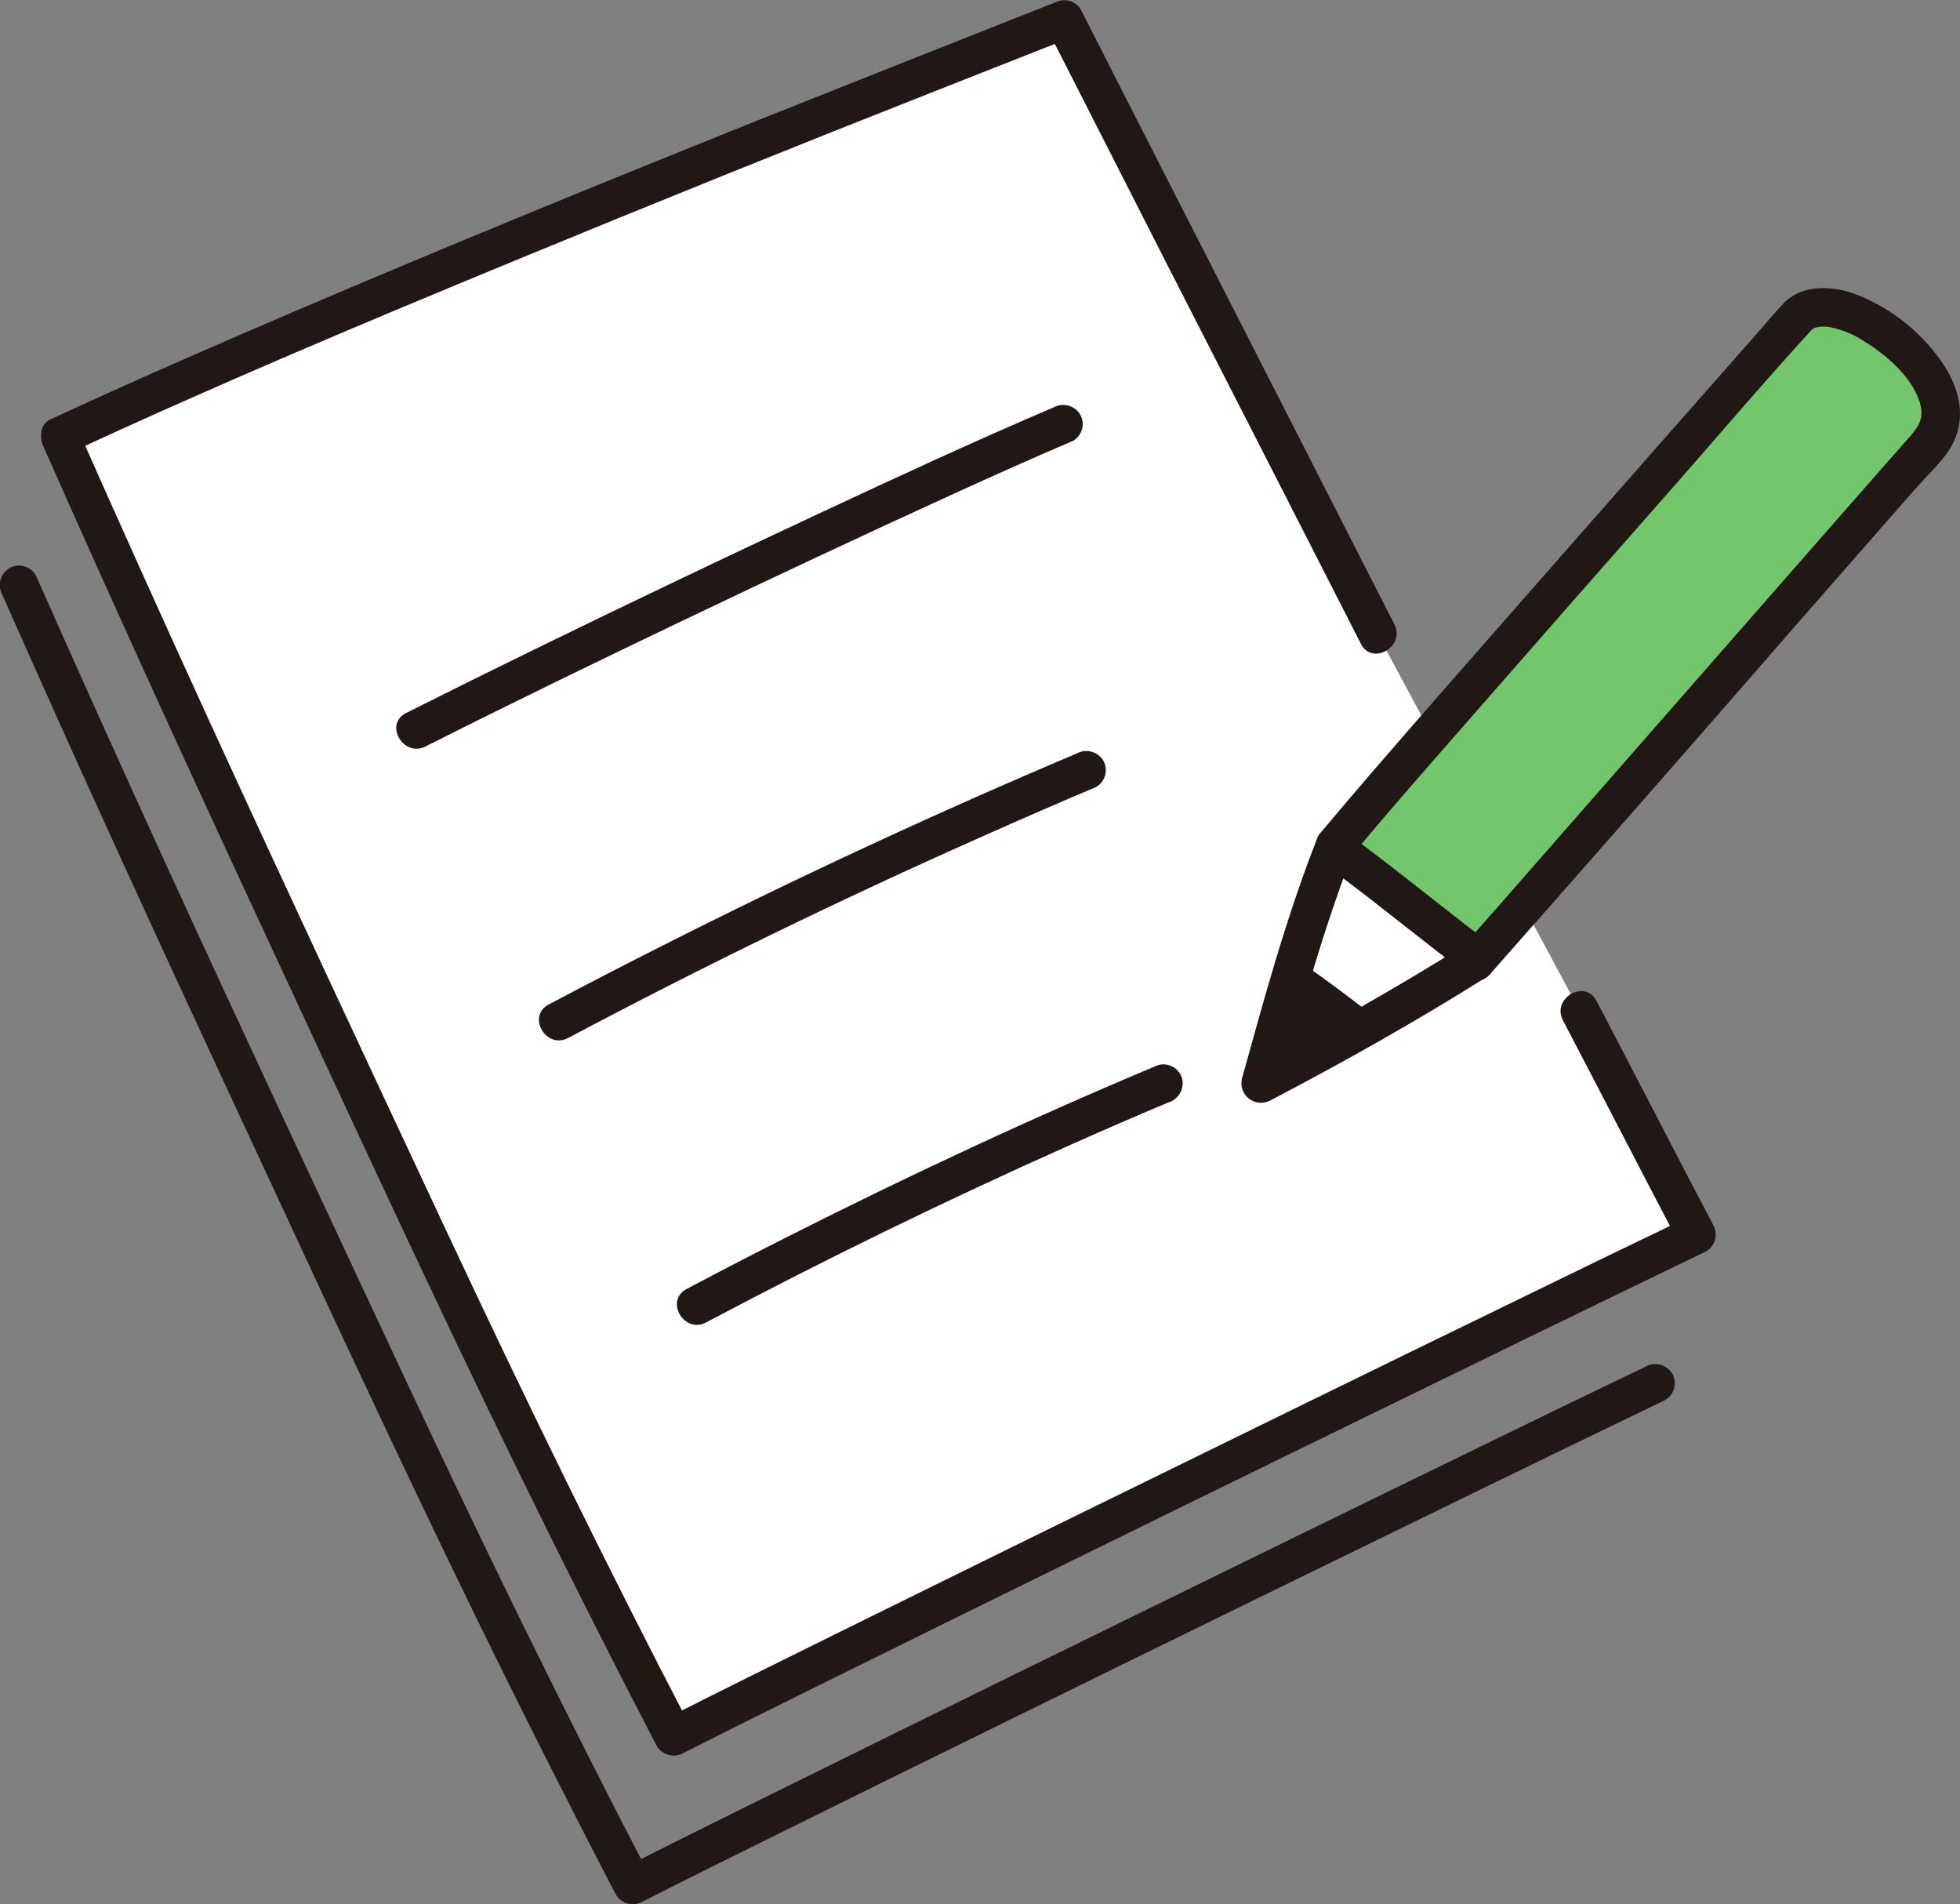 <svg width="139" height="135" viewBox="0 0 139 135" fill="none" xmlns="http://www.w3.org/2000/svg">
<rect x="0" y="0" width="139" height="135" fill="#808080" stroke="none"/>
<g clip-path="url(#clip0_428_42)">
<path d="M112.026 71.651C114.574 76.507 116.563 80.428 120.302 87.54C108.085 93.392 58.428 117.685 47.769 123.109C42.187 112.392 36.601 101.068 31.371 89.894C22.192 70.273 12.987 50.708 4.25 30.931C27.326 20.216 67.264 4.62 75.469 1.385C79.971 10.246 90.629 31.096 97.701 44.958" fill="white"/>
<path d="M95.119 73.75C93.29 74.769 91.364 75.812 89.405 76.837C91.101 70.713 92.883 64.573 94.607 60.15C94.658 60.186 94.686 60.204 94.686 60.204C96.314 61.202 103.799 67.312 104.909 67.985C102.485 69.513 99.021 71.577 95.119 73.75Z" fill="white"/>
<path d="M128.485 21.886C128.131 21.969 127.804 22.141 127.535 22.385C121.224 29.574 99.157 54.519 94.54 60.123C95.743 60.752 102.99 66.658 104.69 67.841L104.839 67.944C115.574 55.801 126.054 43.689 136.922 31.357C138.689 29.112 136.996 26.355 134.585 24.263C132.295 22.273 129.975 21.507 128.485 21.886Z" fill="#74C66D"/>
<path d="M89.814 76.62L89.405 76.835C90.235 73.836 91.087 70.832 91.942 68.031C93.553 69.081 96.561 71.347 97.701 72.293C95.267 73.685 92.579 75.169 89.814 76.62Z" fill="#211715"/>
<path d="M110.839 72.344C113.614 77.632 116.337 82.947 119.116 88.233L119.609 86.356C115.989 88.09 112.376 89.838 108.77 91.6C103.417 94.202 98.067 96.811 92.719 99.426C86.811 102.315 80.905 105.208 75.001 108.104C69.626 110.743 64.253 113.388 58.884 116.039C55.223 117.849 51.56 119.658 47.914 121.499C47.635 121.64 47.355 121.782 47.075 121.924L48.956 122.416C42.903 110.791 37.152 99.015 31.596 87.143C25.926 75.034 20.251 62.928 14.684 50.772C11.559 43.945 8.477 37.101 5.436 30.238L4.943 32.116C15.343 27.289 25.924 22.846 36.522 18.474C46.448 14.379 56.406 10.364 66.395 6.429C69.54 5.185 72.686 3.945 75.834 2.709L74.282 2.08C79.983 13.301 85.703 24.512 91.442 35.714C93.133 39.027 94.824 42.339 96.514 45.652C97.316 47.227 99.689 45.839 98.888 44.267C92.731 32.197 86.571 20.128 80.408 8.061C79.156 5.606 77.906 3.15 76.656 0.693C76.503 0.432 76.268 0.229 75.987 0.115C75.707 0.002 75.396 -0.016 75.104 0.064C68.004 2.862 60.91 5.674 53.821 8.499C42.743 12.943 31.692 17.459 20.719 22.149C14.966 24.608 9.233 27.113 3.558 29.746C2.833 30.082 2.789 30.999 3.065 31.624C8.448 43.8 14.003 55.903 19.621 67.977C25.239 80.05 30.805 92.136 36.648 104.094C39.876 110.704 43.189 117.273 46.584 123.801C46.773 124.11 47.075 124.334 47.425 124.426C47.776 124.518 48.149 124.47 48.465 124.293C51.821 122.586 55.197 120.92 58.571 119.25C63.79 116.667 69.014 114.093 74.243 111.528C80.138 108.632 86.037 105.741 91.939 102.856C97.421 100.176 102.905 97.501 108.392 94.83C112.275 92.941 116.161 91.057 120.05 89.181L121 88.723C121.31 88.536 121.535 88.235 121.628 87.885C121.72 87.534 121.671 87.162 121.493 86.846C118.714 81.56 115.991 76.245 113.216 70.957C112.395 69.392 110.022 70.778 110.843 72.342L110.839 72.344Z" fill="#211715"/>
<path d="M116.708 96.895C113.088 98.629 109.476 100.377 105.869 102.139C100.516 104.741 95.165 107.35 89.818 109.965C83.91 112.853 78.004 115.746 72.1 118.643C66.725 121.282 61.353 123.927 55.984 126.578C52.322 128.388 48.659 130.196 45.014 132.038C44.734 132.179 44.454 132.321 44.175 132.463L46.055 132.955C40.002 121.329 34.251 109.553 28.695 97.683C23.026 85.573 17.35 73.467 11.784 61.31C8.659 54.485 5.576 47.641 2.535 40.777C2.35 40.465 2.048 40.238 1.696 40.146C1.345 40.054 0.97 40.104 0.655 40.285C0.347 40.475 0.124 40.776 0.032 41.125C-0.06 41.475 -0.013 41.846 0.162 42.163C5.545 54.342 11.101 66.443 16.718 78.516C22.335 90.588 27.902 102.674 33.744 114.633C36.974 121.243 40.286 127.812 43.681 134.34C43.87 134.649 44.172 134.873 44.522 134.965C44.873 135.057 45.246 135.009 45.562 134.832C48.918 133.126 52.294 131.459 55.668 129.789C60.887 127.207 66.111 124.632 71.34 122.067C77.236 119.171 83.135 116.28 89.036 113.395C94.518 110.715 100.002 108.04 105.489 105.369C109.372 103.479 113.258 101.596 117.148 99.72L118.097 99.262C118.409 99.076 118.635 98.776 118.728 98.425C118.82 98.074 118.77 97.701 118.59 97.385C118.401 97.077 118.099 96.854 117.749 96.762C117.398 96.67 117.026 96.717 116.709 96.893L116.708 96.895Z" fill="#211715"/>
<path d="M95.658 60.916C98.686 57.267 101.834 53.713 104.954 50.144C109.38 45.079 113.819 40.025 118.269 34.98C121.661 31.129 124.985 27.206 128.451 23.418C128.482 23.385 128.584 23.281 128.426 23.409C128.477 23.369 128.532 23.334 128.59 23.305C128.836 23.183 128.608 23.264 128.819 23.216C129.095 23.148 129.381 23.135 129.662 23.18C130.537 23.331 131.373 23.659 132.117 24.144C133.761 25.138 135.746 26.817 136.211 28.775C136.422 29.663 136.051 30.261 135.478 30.915C134.57 31.944 133.663 32.974 132.757 34.007C130.986 36.024 129.216 38.042 127.448 40.062C120.403 48.112 113.355 56.16 106.304 64.206C105.438 65.188 104.571 66.169 103.704 67.151C102.537 68.47 104.474 70.419 105.648 69.091C113.012 60.765 120.34 52.407 127.633 44.019C129.49 41.896 131.348 39.774 133.208 37.654C134.143 36.589 135.078 35.524 136.014 34.459C136.844 33.515 137.934 32.562 138.501 31.429C139.597 29.243 138.744 26.956 137.331 25.148C135.824 23.189 133.799 21.689 131.483 20.819C129.84 20.237 127.73 20.169 126.452 21.54C125.775 22.266 125.139 23.035 124.483 23.779C122.643 25.869 120.802 27.959 118.96 30.048C114.365 35.264 109.775 40.485 105.19 45.712C101.59 49.822 97.974 53.922 94.451 58.097C94.204 58.389 93.959 58.682 93.714 58.976C93.466 59.238 93.327 59.585 93.327 59.946C93.327 60.307 93.466 60.654 93.714 60.916C93.974 61.171 94.323 61.314 94.686 61.314C95.05 61.314 95.399 61.171 95.658 60.916Z" fill="#211715"/>
<path d="M93.993 61.386C94.482 61.689 94.943 62.041 95.403 62.386C95.746 62.644 96.09 62.904 96.433 63.166L96.596 63.291L96.768 63.422L97.407 63.919C98.953 65.124 100.49 66.343 102.041 67.544C102.687 68.044 103.33 68.555 104.001 69.023C104.317 69.203 104.691 69.253 105.042 69.161C105.394 69.069 105.695 68.842 105.881 68.531C106.058 68.215 106.106 67.843 106.014 67.493C105.922 67.143 105.698 66.842 105.388 66.654C105.177 66.506 104.969 66.352 104.763 66.196C104.638 66.103 104.513 66.008 104.389 65.913L104.184 65.757L104.034 65.643C104.187 65.761 103.92 65.554 103.868 65.514L103.628 65.327C103.446 65.186 103.264 65.041 103.082 64.902L101.909 63.983C100.31 62.725 98.715 61.467 97.094 60.242C96.536 59.82 95.979 59.384 95.385 59.017C95.229 58.926 95.057 58.867 94.878 58.842C94.699 58.818 94.517 58.829 94.342 58.874C94.168 58.92 94.004 59 93.86 59.109C93.716 59.218 93.595 59.354 93.504 59.509C93.413 59.665 93.353 59.837 93.329 60.016C93.304 60.194 93.315 60.376 93.361 60.55C93.407 60.724 93.487 60.888 93.596 61.032C93.705 61.175 93.841 61.296 93.997 61.387L93.993 61.386Z" fill="#211715"/>
<path d="M93.361 59.581C91.209 65.069 89.652 70.795 88.079 76.47C88.014 76.732 88.027 77.007 88.116 77.261C88.206 77.516 88.367 77.739 88.582 77.903C88.796 78.067 89.053 78.166 89.323 78.186C89.592 78.207 89.861 78.149 90.098 78.019C95.29 75.304 100.407 72.426 105.372 69.308C106.865 68.37 105.486 65.993 103.984 66.939C99.022 70.056 93.904 72.935 88.71 75.65L90.73 77.199C92.303 71.524 93.86 65.801 96.012 60.311C96.106 59.96 96.058 59.586 95.878 59.27C95.698 58.955 95.401 58.722 95.052 58.623C94.7 58.535 94.329 58.585 94.014 58.764C93.699 58.942 93.465 59.235 93.361 59.581Z" fill="#211715"/>
<path d="M30.182 52.925C36.214 49.88 42.295 46.93 48.394 44.014C54.795 40.952 61.222 37.944 67.676 34.991C70.473 33.719 73.278 32.459 76.105 31.254C76.418 31.069 76.646 30.768 76.738 30.417C76.831 30.065 76.78 29.692 76.598 29.377C76.408 29.07 76.106 28.848 75.756 28.756C75.406 28.664 75.034 28.71 74.718 28.885C69.17 31.248 63.696 33.788 58.233 36.338C51.62 39.425 45.034 42.567 38.475 45.765C35.24 47.342 32.013 48.939 28.796 50.556C27.217 51.353 28.607 53.721 30.184 52.925H30.182Z" fill="#211715"/>
<path d="M40.292 73.594C49.896 68.498 59.672 63.742 69.621 59.327C72.317 58.123 75.025 56.944 77.745 55.793C78.058 55.608 78.285 55.307 78.377 54.955C78.469 54.604 78.419 54.231 78.238 53.916C78.047 53.609 77.746 53.387 77.396 53.295C77.046 53.203 76.674 53.249 76.357 53.424C66.437 57.621 56.667 62.151 47.045 67.016C44.318 68.391 41.604 69.793 38.905 71.224C37.342 72.053 38.729 74.423 40.292 73.594Z" fill="#211715"/>
<path d="M50.075 93.764C58.509 89.29 67.092 85.106 75.822 81.213C78.161 80.169 80.512 79.15 82.874 78.158C83.219 78.051 83.51 77.817 83.688 77.503C83.867 77.19 83.919 76.82 83.834 76.47C83.735 76.12 83.502 75.824 83.186 75.644C82.869 75.465 82.494 75.417 82.143 75.512C73.25 79.232 64.509 83.317 55.904 87.661C53.486 88.88 51.081 90.125 48.688 91.395C47.125 92.224 48.513 94.593 50.076 93.764H50.075Z" fill="#211715"/>
</g>
<defs>
<clipPath id="clip0_428_42">
<rect width="139" height="135" fill="white"/>
</clipPath>
</defs>
</svg>

